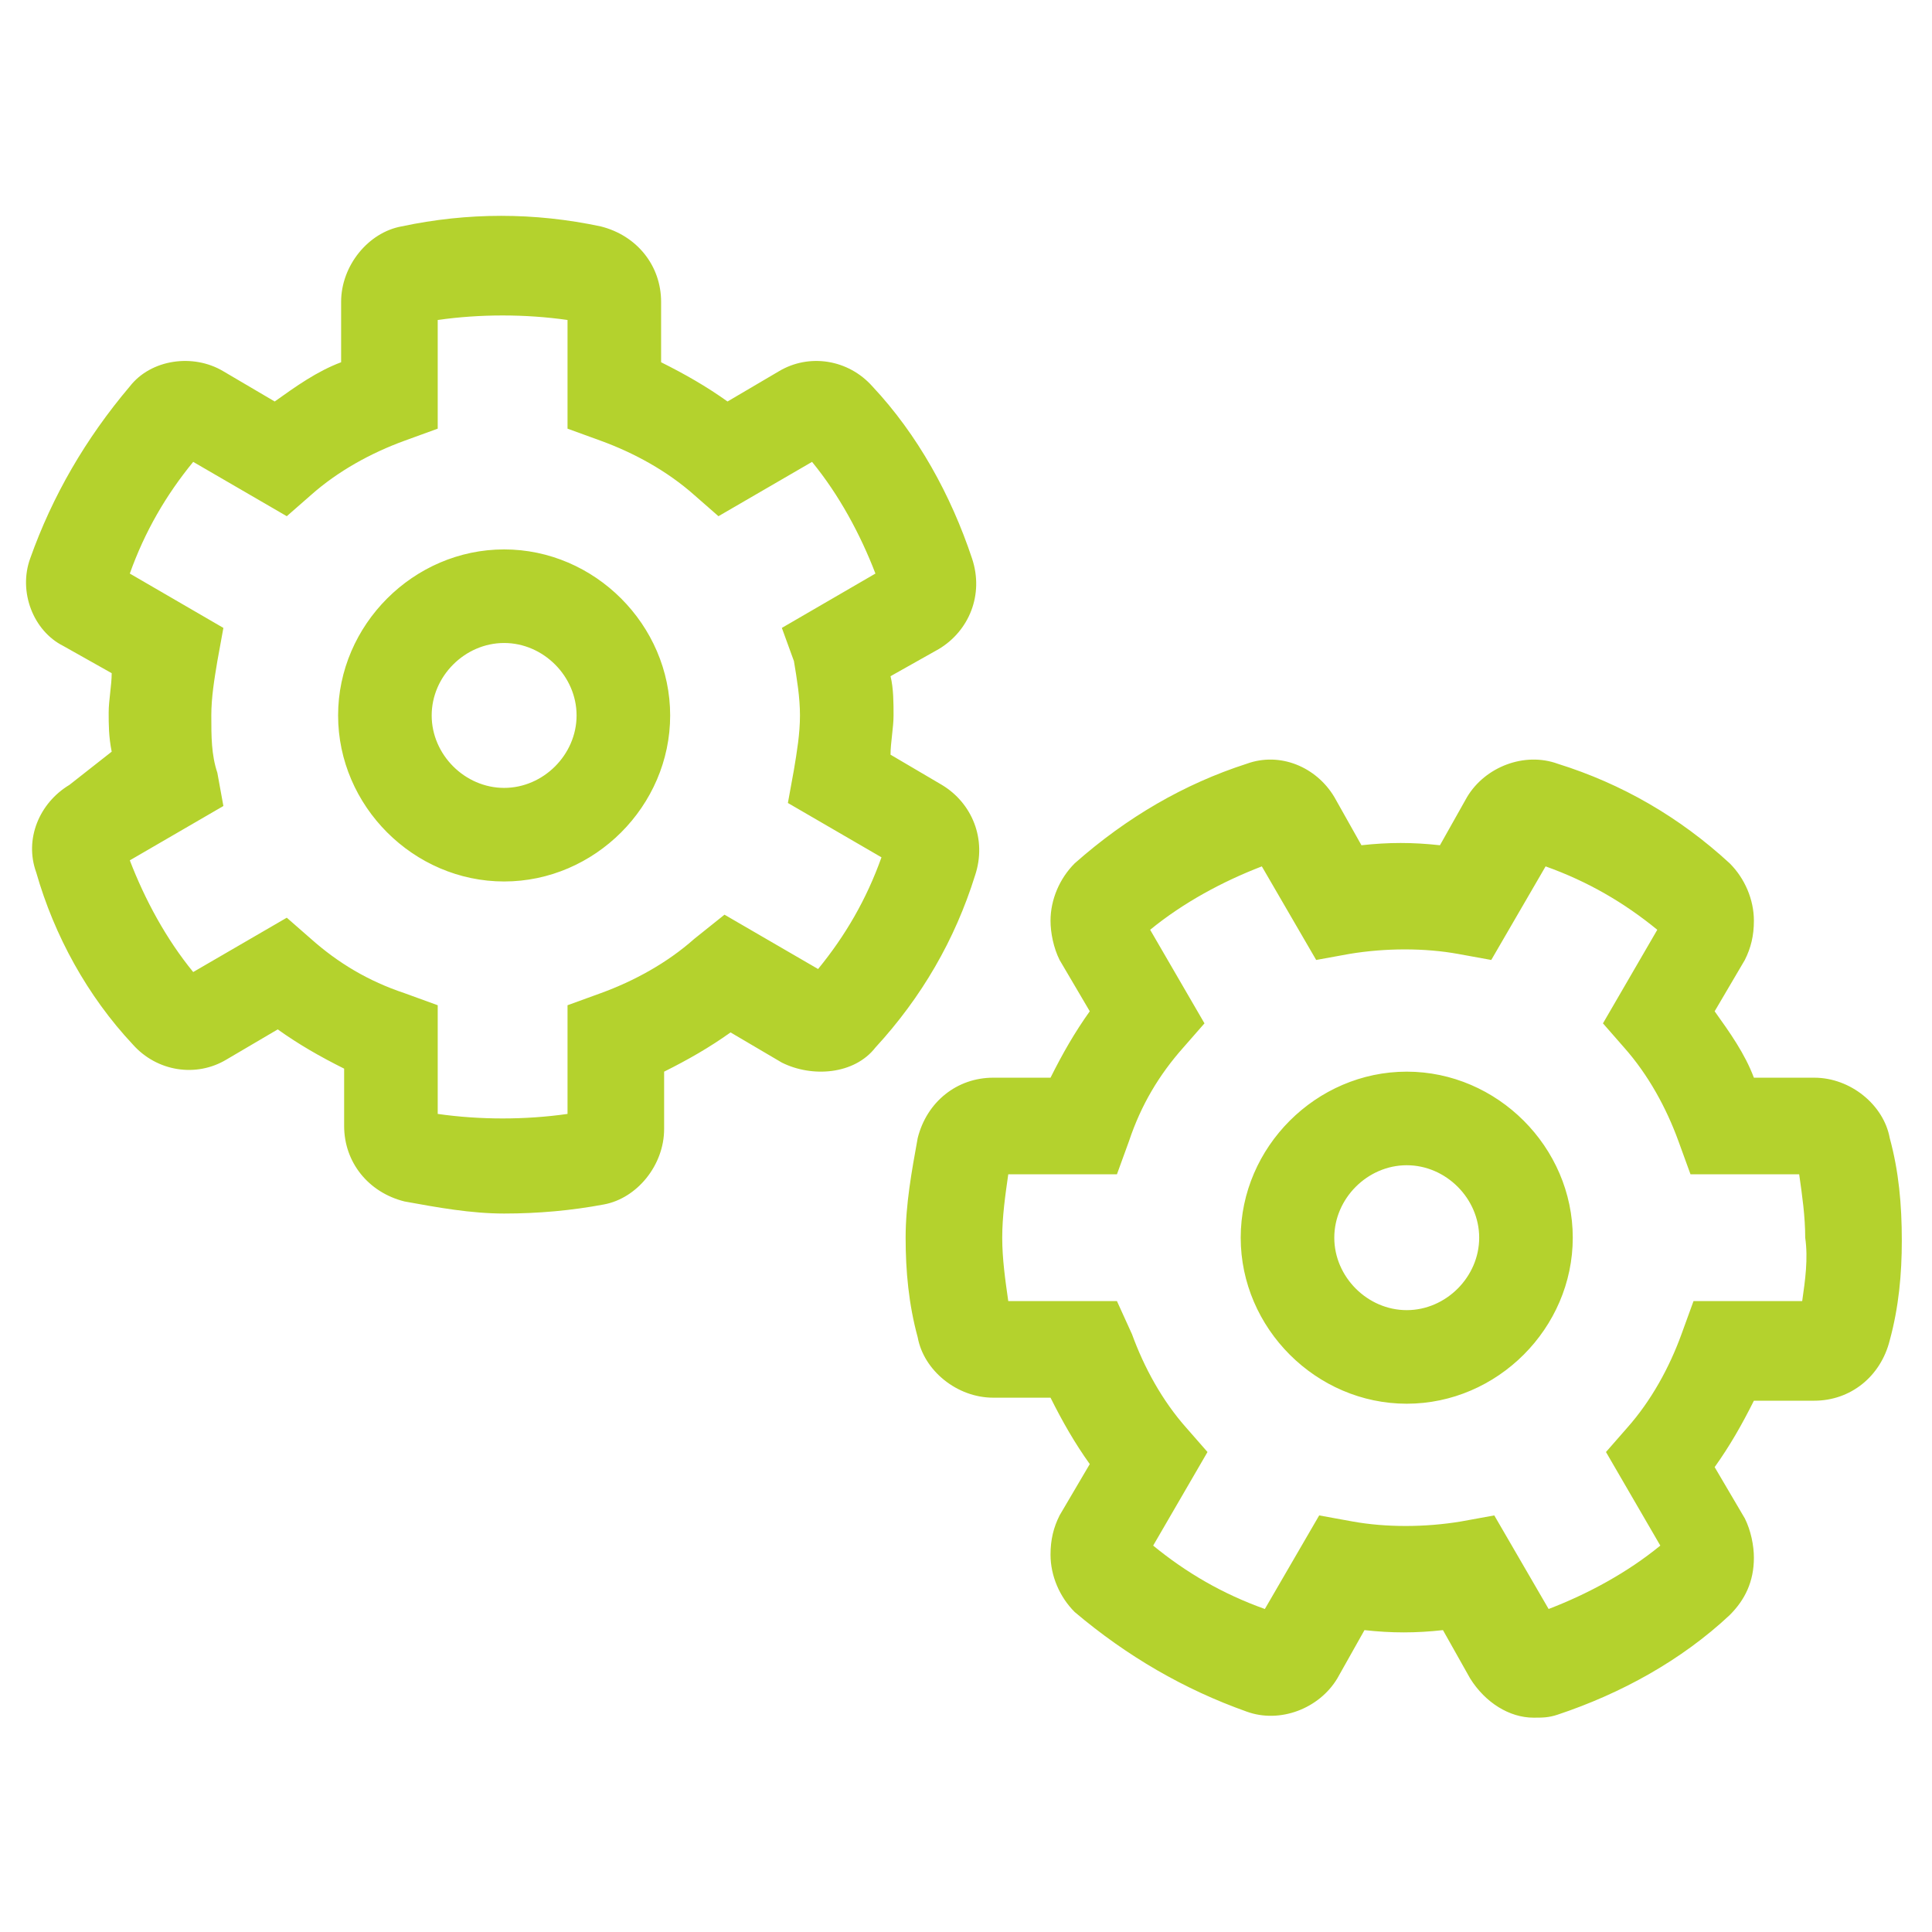 <svg version="1.2" xmlns="http://www.w3.org/2000/svg" viewBox="0 0 64 64" width="64" height="64">
	<title>ikona_zintegrowany-svg</title>
	<style>
		.s0 { fill: #b4d22d } 
	</style>
	<path id="Layer" fill-rule="evenodd" class="s0" d="m32.3 29q-1 3.2-3.3 5.7c-0.7 0.9-2.1 1-3.1 0.5l-1.7-1c-0.7 0.5-1.4 0.9-2.2 1.3v1.9c0 1.2-0.9 2.3-2 2.5q-1.6 0.3-3.3 0.3c-1.1 0-2.2-0.2-3.3-0.4-1.2-0.3-2-1.3-2-2.5v-1.9c-0.8-0.4-1.5-0.8-2.2-1.3l-1.7 1c-1 0.6-2.3 0.4-3.1-0.5-1.5-1.6-2.6-3.6-3.2-5.7-0.4-1.1 0.1-2.3 1.1-2.9l1.4-1.1c-0.1-0.5-0.1-0.9-0.1-1.3 0-0.4 0.1-0.9 0.1-1.3l-1.6-0.9c-1-0.5-1.5-1.8-1.1-2.9q1.1-3.1 3.3-5.7c0.7-0.9 2.1-1.1 3.1-0.5l1.7 1c0.7-0.5 1.4-1 2.2-1.3v-2c0-1.2 0.9-2.3 2-2.5q3.3-0.7 6.6 0c1.2 0.3 2 1.3 2 2.5v2c0.8 0.4 1.5 0.8 2.2 1.3l1.7-1c1-0.6 2.3-0.4 3.1 0.5 1.5 1.6 2.6 3.6 3.3 5.7 0.4 1.2-0.1 2.4-1.1 3l-1.6 0.9c0.1 0.4 0.1 0.9 0.1 1.3 0 0.4-0.1 0.9-0.1 1.3l1.7 1c1 0.6 1.5 1.8 1.1 3zm-6.4-8.2l3.1-1.8c-0.5-1.3-1.2-2.6-2.1-3.7l-3.1 1.8-0.8-0.7c-0.9-0.8-2-1.4-3.1-1.8l-1.1-0.4v-3.6c-1.4-0.2-2.9-0.2-4.3 0v3.6l-1.1 0.4c-1.1 0.4-2.2 1-3.1 1.8l-0.8 0.7-3.1-1.8c-0.9 1.1-1.6 2.3-2.1 3.7l3.1 1.8-0.2 1.1c-0.1 0.6-0.2 1.2-0.2 1.8 0 0.7 0 1.3 0.2 1.9l0.2 1.1-3.1 1.8c0.5 1.3 1.2 2.6 2.1 3.7l3.1-1.8 0.8 0.7c0.9 0.8 1.9 1.4 3.1 1.8l1.1 0.4v3.6c1.4 0.2 2.9 0.2 4.3 0v-3.6l1.1-0.4c1.1-0.4 2.2-1 3.1-1.8l1-0.8 3.1 1.8c0.9-1.1 1.6-2.3 2.1-3.7l-3.1-1.8 0.2-1.1c0.1-0.6 0.2-1.2 0.2-1.8 0-0.6-0.1-1.2-0.2-1.8zm37.1 20.3c0 1.1-0.1 2.2-0.4 3.3-0.3 1.2-1.3 2-2.5 2h-2c-0.4 0.8-0.8 1.5-1.3 2.2l1 1.7c0.2 0.4 0.3 0.9 0.3 1.3 0 0.8-0.3 1.4-0.8 1.9-1.6 1.5-3.6 2.6-5.7 3.3-0.3 0.1-0.5 0.1-0.8 0.1-0.8 0-1.6-0.5-2.1-1.3l-0.9-1.6c-0.9 0.1-1.7 0.1-2.6 0l-0.9 1.6c-0.6 1-1.9 1.5-3 1.1q-3.1-1.1-5.7-3.3c-0.5-0.5-0.8-1.2-0.8-1.9 0-0.5 0.1-0.9 0.3-1.3l1-1.7c-0.5-0.7-0.9-1.4-1.3-2.2h-1.9c-1.2 0-2.3-0.9-2.5-2-0.3-1.1-0.4-2.2-0.4-3.3 0-1.1 0.2-2.2 0.4-3.3 0.3-1.2 1.3-2 2.5-2h1.9c0.4-0.8 0.8-1.5 1.3-2.2l-1-1.7c-0.2-0.4-0.3-0.9-0.3-1.3 0-0.7 0.3-1.4 0.8-1.9q2.6-2.3 5.7-3.3c1.1-0.4 2.3 0.1 2.9 1.1l0.9 1.6c0.9-0.1 1.7-0.1 2.6 0l0.9-1.6c0.6-1 1.9-1.5 3-1.1q3.2 1 5.7 3.3c0.5 0.5 0.8 1.2 0.8 1.9 0 0.5-0.1 0.9-0.3 1.3l-1 1.7c0.5 0.7 1 1.4 1.3 2.2h2c1.2 0 2.3 0.9 2.5 2 0.3 1.1 0.4 2.2 0.4 3.4zm-3.2-0.1c0-0.7-0.1-1.4-0.2-2.1h-3.6l-0.4-1.1c-0.4-1.1-1-2.2-1.8-3.1l-0.7-0.8 1.8-3.1c-1.1-0.9-2.3-1.6-3.7-2.1l-1.8 3.1-1.1-0.2c-1.1-0.2-2.4-0.2-3.6 0l-1.1 0.2-1.8-3.1c-1.3 0.5-2.6 1.2-3.7 2.1l1.8 3.1-0.7 0.8c-0.8 0.9-1.4 1.9-1.8 3.1l-0.4 1.1h-3.6c-0.1 0.7-0.2 1.4-0.2 2.1 0 0.7 0.1 1.4 0.2 2.1h3.6l0.5 1.1c0.4 1.1 1 2.2 1.8 3.1l0.7 0.8-1.8 3.1c1.1 0.9 2.3 1.6 3.7 2.1l1.8-3.1 1.1 0.2c1.1 0.2 2.4 0.2 3.6 0l1.1-0.2 1.8 3.1c1.3-0.5 2.6-1.2 3.7-2.1l-1.8-3.1 0.7-0.8c0.8-0.9 1.4-2 1.8-3.1l0.4-1.1h3.6c0.1-0.7 0.2-1.4 0.1-2.1zm-37.6-17.3c0 3-2.5 5.5-5.5 5.5-3 0-5.5-2.5-5.5-5.5 0-3 2.5-5.5 5.5-5.5 3 0 5.5 2.5 5.5 5.5zm-3.1 0c0-1.3-1.1-2.4-2.4-2.4-1.3 0-2.4 1.1-2.4 2.4 0 1.3 1.1 2.4 2.4 2.4 1.3 0 2.4-1.1 2.4-2.4zm33 17.3c0 3-2.5 5.5-5.5 5.5-3 0-5.5-2.5-5.5-5.5 0-3 2.5-5.5 5.5-5.5 3 0 5.5 2.5 5.5 5.5zm-3.1 0c0-1.3-1.1-2.4-2.4-2.4-1.3 0-2.4 1.1-2.4 2.4 0 1.3 1.1 2.4 2.4 2.4 1.3 0 2.4-1.1 2.4-2.4z"/>
</svg>